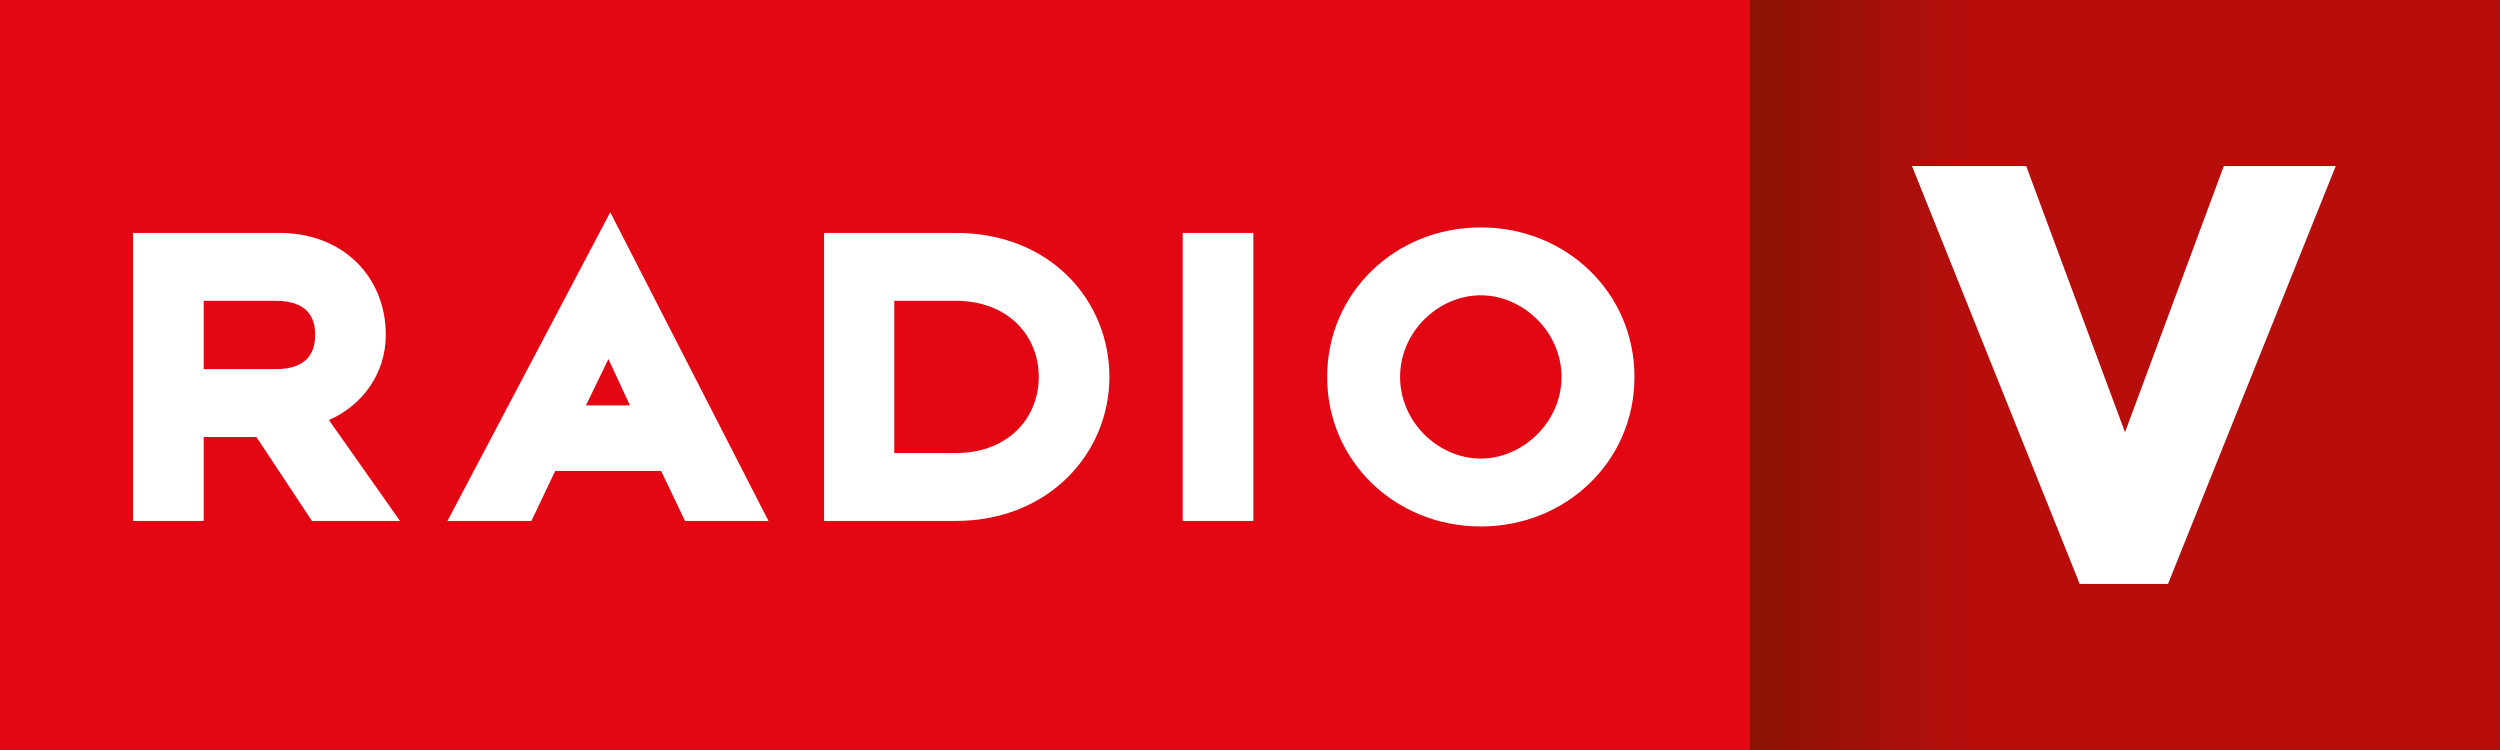 <?xml version="1.0" encoding="UTF-8" standalone="no"?>
<!-- Created with Inkscape (http://www.inkscape.org/) -->

<svg
   width="1000"
   height="299.996"
   viewBox="0 0 264.583 79.374"
   version="1.1"
   id="svg1"
   sodipodi:docname="Radio Vorarlberg 2012.svg"
   inkscape:version="1.3 (0e150ed6c4, 2023-07-21)"
   xmlns:inkscape="http://www.inkscape.org/namespaces/inkscape"
   xmlns:sodipodi="http://sodipodi.sourceforge.net/DTD/sodipodi-0.dtd"
   xmlns:xlink="http://www.w3.org/1999/xlink"
   xmlns="http://www.w3.org/2000/svg"
   xmlns:svg="http://www.w3.org/2000/svg">
  <rect x="0" y="0" width="264.583" height="79.374" fill="#333333" stroke="none"/>
  <sodipodi:namedview
     id="namedview1"
     pagecolor="#ffffff"
     bordercolor="#000000"
     borderopacity="0.25"
     inkscape:showpageshadow="2"
     inkscape:pageopacity="0.0"
     inkscape:pagecheckerboard="0"
     inkscape:deskcolor="#d1d1d1"
     inkscape:document-units="mm"
     inkscape:zoom="0.74742566"
     inkscape:cx="430.81208"
     inkscape:cy="161.22005"
     inkscape:window-width="1920"
     inkscape:window-height="1017"
     inkscape:window-x="-8"
     inkscape:window-y="-8"
     inkscape:window-maximized="1"
     inkscape:current-layer="g4" />
  <defs
     id="defs1">
    <linearGradient
       id="linearGradient2"
       inkscape:collect="always">
      <stop
         style="stop-color:#8a1302;stop-opacity:1;"
         offset="0"
         id="stop2" />
      <stop
         style="stop-color:#b70e0c;stop-opacity:1;"
         offset="0.298"
         id="stop4" />
      <stop
         style="stop-color:#b70e0c;stop-opacity:1;"
         offset="1"
         id="stop3" />
    </linearGradient>
    <clipPath
       clipPathUnits="userSpaceOnUse"
       id="clipPath5-9">
      <path
         d="M 0,651.969 H 467.717 V 0 H 0 Z"
         transform="matrix(1,0,0,-1,-138.898,20.428)"
         id="path5-5" />
    </clipPath>
    <linearGradient
       x1="0"
       y1="0"
       x2="1"
       y2="0"
       gradientUnits="userSpaceOnUse"
       gradientTransform="matrix(26.882,0,0,-26.882,179.513,12.803)"
       spreadMethod="pad"
       id="linearGradient106">
      <stop
         style="stop-opacity:1;stop-color:#8a1002 icc-color(sRGB-IEC61966-2.1, 0.541, 0.063, 0.008);"
         offset="0"
         id="stop104" />
      <stop
         style="stop-opacity:1;stop-color:#b70e0c icc-color(sRGB-IEC61966-2.1, 0.718, 0.055, 0.047);"
         offset="0.298"
         id="stop105" />
      <stop
         style="stop-opacity:1;stop-color:#b70e0c icc-color(sRGB-IEC61966-2.1, 0.718, 0.055, 0.047);"
         offset="1"
         id="stop106" />
    </linearGradient>
    <linearGradient
       inkscape:collect="always"
       xlink:href="#linearGradient2"
       id="linearGradient3"
       x1="185.209"
       y1="-39.687"
       x2="264.583"
       y2="-39.687"
       gradientUnits="userSpaceOnUse"
       gradientTransform="translate(-0.003,79.374)" />
  </defs>
  <path
     id="path107-1"
     d="M 0,79.374 H 185.207 V 0 H 0 Z"
     style="fill:#e30613;fill-opacity:1;fill-rule:nonzero;stroke:none;stroke-width:2.953"
     inkscape:label="BG" />
  <path
     id="path108-2"
     clip-path="none"
     style="fill:#ffffff;fill-opacity:1;fill-rule:nonzero;stroke:none"
     d="M -31.2 0.542 L -37.035 -10.521 L -34.027 -10.521 L -33.173 -8.729 L -29.375 -8.729 L -28.521 -10.521 L -25.529 -10.521 L -31.2 0.542 z M 9.9728587e-06 -8.3589005e-05 C -3.057 -8.3589005e-05 -5.507 -2.334 -5.507 -5.359 C -5.507 -8.383 -3.057 -10.718 9.9728587e-06 -10.718 C 3.057 -10.718 5.507 -8.383 5.507 -5.359 C 5.507 -2.334 3.057 -8.3589005e-05 9.9728587e-06 -8.3589005e-05 z M -48.302 -0.197 L -48.302 -10.52 L -45.771 -10.52 L -45.771 -7.512 L -43.88 -7.512 L -41.891 -10.52 L -38.735 -10.52 L -41.283 -6.904 C -40.083 -6.378 -39.245 -5.244 -39.245 -3.847 C -39.245 -1.792 -40.757 -0.197 -43.058 -0.197 L -48.302 -0.197 z M -10.683 -0.197 L -10.683 -10.52 L -8.151 -10.52 L -8.151 -0.197 L -10.683 -0.197 z M -23.536 -0.197 L -23.536 -10.52 L -18.818 -10.52 C -15.481 -10.52 -13.311 -8.087 -13.311 -5.359 C -13.311 -2.63 -15.416 -0.197 -18.818 -0.197 L -23.536 -0.197 z M 9.9728587e-06 -2.433 C 1.496 -2.433 2.893 -3.731 2.893 -5.359 C 2.893 -6.986 1.496 -8.285 9.9728587e-06 -8.285 C -1.513 -8.285 -2.893 -6.986 -2.893 -5.359 C -2.893 -3.731 -1.513 -2.433 9.9728587e-06 -2.433 z M -45.771 -2.63 L -43.206 -2.63 C -42.105 -2.63 -41.776 -3.173 -41.776 -3.847 C -41.776 -4.537 -42.105 -5.08 -43.206 -5.08 L -45.771 -5.08 L -45.771 -2.63 z M -21.021 -2.63 L -18.818 -2.63 C -16.961 -2.63 -15.843 -3.863 -15.843 -5.359 C -15.843 -6.854 -16.961 -8.087 -18.818 -8.087 L -21.021 -8.087 L -21.021 -2.63 z M -31.266 -4.718 L -30.493 -6.378 L -32.071 -6.378 L -31.266 -4.718 z "
     transform="matrix(2.953,0,0,-2.953,156.719,24.067)"
     inkscape:label="Radio" />
  <g
     id="g4"
     inkscape:label="Icon Vorarlberg">
    <path
       id="rect1"
       style="display:inline;fill:url(#linearGradient3);fill-rule:evenodd;stroke-width:0.185"
       inkscape:label="rect1"
       d="m 185.207,0 h 79.374 v 79.374 h -79.374 z" />
    <path
       id="path116-2"
       d="M 235.355,17.575 224.896,45.752 214.438,17.575 h -12.085 l 17.751,44.225 h 9.342 l 17.754,-44.225 z"
       style="fill:#ffffff;fill-opacity:1;fill-rule:nonzero;stroke:none;stroke-width:2.953"
       clip-path="none" />
  </g>
</svg>
